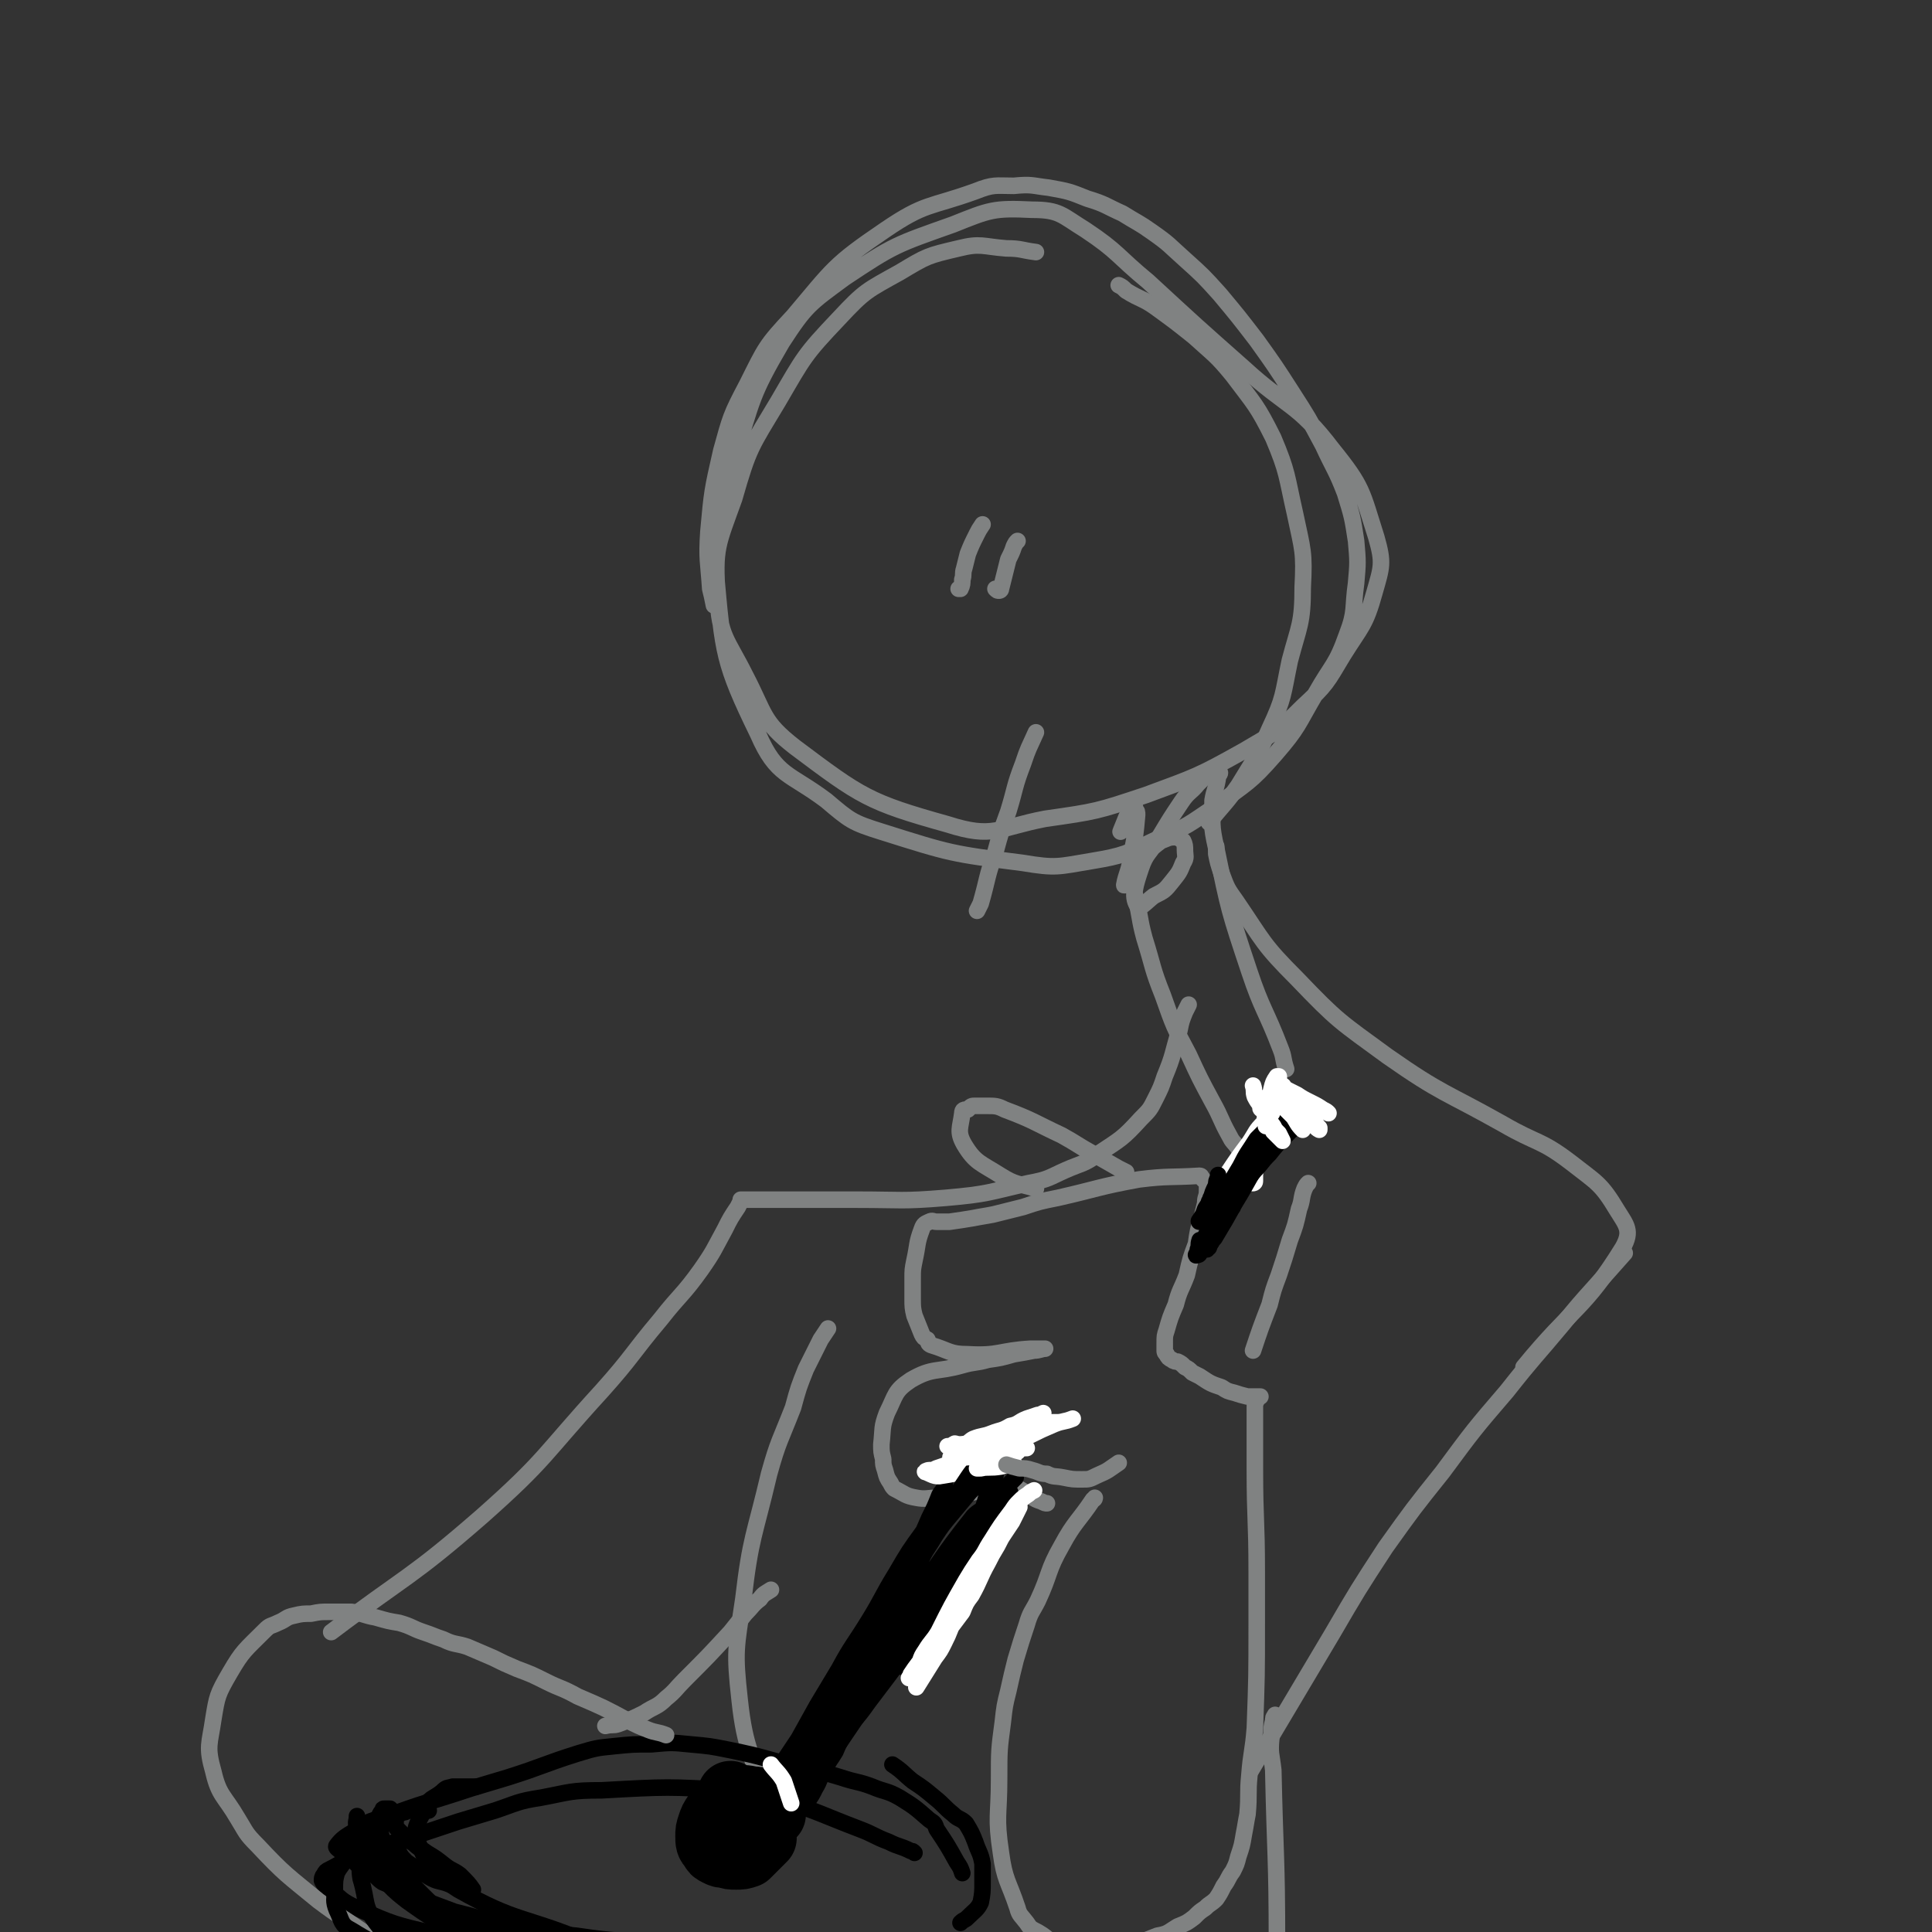 <svg viewBox='0 0 1050 1050' version='1.1' xmlns='http://www.w3.org/2000/svg' xmlns:xlink='http://www.w3.org/1999/xlink'><rect x="0" y="0" width="1050" height="1050" fill="#333333" stroke="none"/><g fill='none' stroke='#808282' stroke-width='9' stroke-linecap='round' stroke-linejoin='round'><path d='M563,137c0,0 0,0 0,0 -8,-1 -8,-2 -16,-2 -13,-1 -14,-3 -26,0 -17,4 -17,4 -32,13 -18,10 -19,10 -33,25 -19,20 -19,21 -33,45 -15,25 -16,25 -24,53 -9,25 -11,27 -9,53 1,22 5,23 15,43 11,21 9,25 27,39 36,27 40,30 83,42 25,8 27,2 53,-3 28,-4 28,-4 55,-13 27,-10 28,-10 53,-24 17,-10 18,-10 32,-24 13,-12 13,-13 22,-28 10,-16 12,-16 17,-34 4,-14 5,-16 1,-30 -8,-25 -7,-27 -24,-48 -19,-25 -24,-22 -48,-44 -26,-23 -26,-23 -52,-47 -17,-14 -16,-16 -34,-28 -13,-8 -14,-11 -29,-11 -21,-1 -23,0 -43,8 -31,11 -32,11 -59,29 -19,14 -21,15 -34,35 -17,29 -16,31 -26,63 -9,30 -12,31 -10,62 4,44 4,49 23,88 10,23 17,21 37,36 13,11 14,12 30,17 38,12 38,12 77,17 18,3 19,2 37,-1 18,-3 19,-4 36,-12 17,-7 17,-8 32,-18 17,-13 18,-12 32,-28 13,-15 12,-16 22,-33 9,-16 11,-15 17,-32 5,-13 3,-14 5,-28 1,-11 1,-12 0,-23 -2,-13 -2,-13 -6,-26 -5,-13 -6,-13 -12,-26 -8,-15 -8,-15 -17,-29 -9,-14 -9,-14 -19,-28 -10,-13 -10,-13 -20,-25 -9,-10 -9,-10 -19,-19 -9,-8 -8,-8 -18,-15 -7,-5 -8,-5 -16,-10 -9,-4 -9,-5 -19,-8 -10,-4 -10,-4 -21,-6 -9,-1 -9,-2 -19,-1 -10,0 -11,-1 -21,3 -25,9 -27,6 -49,21 -28,19 -28,21 -50,47 -15,16 -15,17 -25,37 -9,17 -9,18 -14,36 -5,22 -5,22 -7,44 -1,15 0,16 1,31 1,4 1,4 2,9 '/><path d='M608,155c0,0 0,0 0,0 0,0 0,0 0,0 2,1 2,1 4,3 8,5 9,4 16,9 11,8 11,8 21,16 11,10 12,10 21,21 12,16 13,16 22,34 8,19 7,20 12,42 4,19 5,20 4,39 0,20 -2,21 -7,40 -4,19 -3,20 -11,37 -7,16 -8,16 -17,31 -7,10 -8,10 -16,20 '/><path d='M663,420c0,0 0,0 0,0 0,0 0,0 0,0 0,0 0,0 0,0 0,1 -1,1 -1,2 -1,7 -2,7 -3,13 0,13 -1,13 2,26 7,34 7,34 18,67 7,21 9,21 17,42 2,5 1,5 3,11 '/><path d='M617,487c0,0 0,0 0,0 0,0 0,0 0,0 3,12 2,12 5,23 5,16 4,16 10,31 6,17 6,17 14,32 6,13 6,13 13,26 5,9 4,9 9,18 2,4 2,3 5,7 '/><path d='M653,424c0,0 0,0 0,0 -1,1 -1,1 -2,2 -4,5 -5,4 -9,10 -6,9 -6,9 -12,19 -5,9 -7,8 -10,17 -3,9 -5,15 -2,20 1,3 5,-2 9,-5 6,-3 6,-3 10,-8 4,-5 4,-5 6,-10 2,-3 1,-4 1,-7 0,-2 0,-3 -1,-5 -2,-1 -2,-2 -5,-2 -3,0 -4,1 -7,2 -4,3 -4,3 -8,7 -3,4 -3,4 -6,9 -2,2 -3,2 -4,5 -1,1 -2,4 -2,3 1,-6 3,-8 4,-17 2,-10 2,-10 3,-21 0,-2 0,-2 -1,-3 0,-2 -1,-3 -1,-2 -4,5 -4,7 -7,14 '/><path d='M661,460c0,0 0,0 0,0 0,0 0,0 0,0 0,2 0,2 0,4 1,5 1,5 3,11 3,8 3,8 8,15 15,22 14,23 33,42 22,23 23,23 49,42 30,21 31,19 63,37 19,11 20,8 37,21 14,11 16,11 25,26 5,8 8,11 3,20 -21,34 -27,32 -54,65 '/><path d='M646,546c0,0 0,0 0,0 0,0 0,0 0,0 -1,2 -1,2 -2,4 -2,5 -2,5 -3,10 -4,13 -3,13 -8,25 -2,6 -2,6 -5,12 -3,6 -3,6 -8,11 -10,11 -11,11 -23,19 -8,6 -9,5 -18,9 -9,4 -9,5 -20,7 -22,5 -22,6 -45,8 -24,2 -24,1 -48,1 -8,0 -8,0 -17,0 -11,0 -11,0 -22,0 -6,0 -6,0 -12,0 -2,0 -2,0 -4,0 -2,0 -2,0 -3,0 -2,0 -2,0 -4,0 -1,0 -1,0 -1,0 -1,0 0,0 0,0 -1,2 -1,2 -2,4 -4,6 -4,6 -7,12 -6,11 -6,12 -13,22 -10,14 -11,13 -22,27 -16,19 -15,20 -32,39 -32,35 -30,37 -65,68 -39,34 -41,32 -82,63 '/><path d='M883,681c0,0 0,0 0,0 0,0 0,0 0,0 0,0 0,0 0,0 -8,9 -8,9 -16,18 -9,10 -9,10 -18,21 -15,18 -15,17 -30,36 -18,21 -18,21 -35,44 -16,20 -16,20 -31,41 -15,23 -15,23 -29,47 -22,37 -22,37 -44,74 '/><path d='M683,761c0,0 0,0 0,0 0,0 0,0 0,0 0,0 0,0 0,0 0,0 0,0 0,0 0,0 0,0 0,0 -1,2 -1,2 -1,4 0,7 0,7 0,14 0,10 0,10 0,20 0,27 1,27 1,55 0,14 0,14 0,28 0,29 0,29 -1,57 -1,13 -2,13 -3,26 -1,10 0,10 -1,21 -1,5 -1,6 -2,11 -1,6 -1,6 -3,12 -1,4 -1,4 -3,8 -3,4 -2,4 -5,8 -2,4 -2,4 -4,7 -3,3 -3,2 -6,5 -3,2 -3,2 -6,5 -4,3 -4,3 -9,5 -5,3 -5,4 -11,5 -13,5 -13,6 -27,8 -12,1 -13,1 -24,-2 -8,-2 -7,-4 -14,-8 -4,-2 -4,-2 -6,-5 -3,-4 -4,-4 -5,-8 -5,-15 -7,-15 -9,-30 -3,-20 -1,-20 -1,-40 0,-16 0,-16 2,-31 1,-9 1,-9 3,-17 2,-9 2,-9 4,-17 3,-10 3,-10 6,-19 2,-7 3,-7 6,-13 7,-15 5,-16 13,-30 7,-13 9,-13 17,-25 1,0 1,-1 1,-1 '/><path d='M685,759c0,0 0,0 0,0 0,0 0,0 0,0 0,0 0,0 0,0 0,0 0,0 0,0 -1,0 -1,0 -3,0 -2,0 -2,0 -4,0 -4,-1 -4,-1 -7,-2 -4,-1 -4,-1 -7,-3 -6,-2 -6,-2 -12,-6 -2,-1 -2,-1 -4,-2 -2,-2 -2,-2 -4,-3 -2,-2 -2,-2 -4,-3 -1,0 -2,0 -3,-1 -2,-1 -2,-1 -3,-3 -1,-1 -1,-1 -1,-2 0,-2 0,-2 0,-4 0,-4 0,-4 1,-7 2,-7 2,-7 5,-14 2,-8 3,-8 6,-16 2,-9 2,-9 5,-17 1,-7 1,-7 3,-14 1,-4 1,-4 2,-8 0,-4 1,-3 1,-7 0,-1 0,-2 0,-3 0,-1 0,-1 -1,-2 -1,-1 -1,-1 -2,-2 0,0 0,-1 -1,-1 -16,1 -17,0 -33,2 -22,4 -22,5 -44,10 -10,2 -10,2 -19,5 -8,2 -8,2 -16,4 -5,1 -6,1 -11,2 -6,1 -6,1 -13,2 -3,0 -3,0 -7,0 -2,0 -2,-1 -4,0 -2,1 -3,1 -4,4 -3,8 -2,8 -4,17 -1,5 -1,5 -1,10 0,5 0,5 0,11 0,4 0,5 1,9 2,5 2,5 4,10 1,2 1,2 3,3 1,2 0,2 2,3 10,3 10,5 20,5 17,1 17,-2 34,-3 2,0 2,0 5,0 0,0 0,0 1,0 1,0 2,0 2,0 -2,0 -3,1 -6,1 -5,1 -5,1 -11,2 -7,2 -7,2 -14,3 -7,2 -7,1 -14,3 -14,4 -16,1 -28,8 -9,6 -8,8 -13,18 -3,8 -2,8 -3,17 0,4 0,4 1,8 0,3 0,3 1,6 1,4 1,4 3,7 1,2 1,2 2,3 6,3 6,4 12,5 5,1 6,0 12,0 7,-1 7,-1 14,-2 10,-2 10,-2 21,-4 3,0 3,-1 6,0 3,1 3,1 6,3 2,1 2,1 3,2 3,2 3,2 6,3 2,1 2,1 3,1 '/><path d='M612,637c0,0 0,0 0,0 0,0 0,0 0,0 0,0 0,0 0,0 0,0 0,0 0,0 0,0 0,0 0,0 0,0 0,0 0,0 -2,-1 -2,-1 -4,-2 -7,-4 -7,-4 -14,-8 -9,-5 -8,-5 -17,-10 -15,-7 -15,-8 -31,-14 -4,-2 -5,-2 -10,-2 -3,0 -3,0 -6,0 -2,0 -2,0 -4,2 -2,0 -3,0 -3,2 -1,8 -3,10 1,17 6,10 9,10 20,17 8,5 9,4 19,7 '/></g>
<g fill='none' stroke='#000000' stroke-width='9' stroke-linecap='round' stroke-linejoin='round'><path d='M518,814c0,0 0,0 0,0 0,0 0,0 0,0 0,0 0,0 0,0 0,0 0,0 0,0 -3,3 -3,2 -6,5 -5,6 -5,6 -10,13 -8,11 -8,11 -15,23 -8,13 -7,13 -15,26 -8,13 -9,13 -16,26 -6,10 -6,10 -12,20 -5,9 -5,9 -10,18 -4,6 -4,6 -8,12 -3,5 -2,5 -5,10 -1,2 -1,2 -2,4 -1,2 -1,2 -2,3 -1,1 -1,1 -1,2 0,0 0,0 0,1 0,1 0,1 0,2 0,0 0,-1 0,-1 0,0 0,0 0,0 0,0 0,0 0,0 0,0 0,0 0,0 0,0 0,0 1,1 1,1 1,1 1,1 1,1 1,1 2,2 1,1 1,1 3,1 0,0 0,0 1,0 1,0 1,0 1,0 2,-1 1,-2 3,-4 2,-3 2,-3 4,-7 13,-22 14,-22 26,-45 6,-11 5,-12 10,-24 10,-22 11,-22 21,-44 5,-10 5,-10 9,-19 4,-8 4,-8 7,-15 3,-6 3,-6 5,-11 1,-3 2,-3 3,-5 1,-3 0,-4 1,-6 1,-3 1,-3 3,-5 1,-1 2,-1 3,-2 '/><path d='M424,988c0,0 0,0 0,0 0,0 0,0 0,0 0,0 0,0 0,0 0,0 0,0 0,0 -3,0 -3,-1 -6,0 -2,0 -3,1 -5,2 -4,3 -5,3 -7,8 -2,1 0,2 0,4 0,1 -1,2 0,3 0,1 1,1 2,1 1,0 1,0 3,0 1,0 1,0 2,-1 2,-1 1,-1 2,-3 0,0 0,0 0,-1 0,-1 0,-1 -1,-2 -1,-1 -1,-1 -3,-2 0,-1 0,-1 -1,-1 '/></g>
<g fill='none' stroke='#FFFFFF' stroke-width='9' stroke-linecap='round' stroke-linejoin='round'><path d='M529,785c0,0 0,0 0,0 0,0 0,0 0,0 -2,0 -2,0 -4,0 -1,0 -1,0 -2,0 -1,0 -1,0 -2,0 -1,0 -3,-1 -2,0 1,1 2,3 6,4 4,1 4,0 8,0 0,0 0,0 0,0 -2,1 -2,0 -4,1 -4,1 -4,2 -8,3 -6,3 -6,3 -12,5 -2,1 -2,1 -4,1 -1,0 -3,1 -2,1 3,1 5,3 9,2 13,-2 13,-3 26,-8 4,-2 4,-2 8,-5 '/></g>
<g fill='none' stroke='#000000' stroke-width='9' stroke-linecap='round' stroke-linejoin='round'><path d='M549,811c0,0 0,0 0,0 0,0 0,0 0,0 0,0 0,0 0,0 -1,1 -1,1 -1,1 -3,3 -3,3 -5,6 -5,7 -5,8 -10,15 -3,5 -3,5 -7,11 -3,5 -3,6 -7,11 -9,13 -9,13 -18,26 -5,6 -6,6 -11,13 -11,15 -11,14 -21,30 -5,6 -4,7 -8,14 -4,7 -4,7 -7,14 -3,5 -3,4 -6,10 -3,5 -2,5 -5,10 -2,4 -2,4 -5,8 -1,1 -1,1 -2,3 '/></g>
<g fill='none' stroke='#808282' stroke-width='9' stroke-linecap='round' stroke-linejoin='round'><path d='M450,722c0,0 0,0 0,0 0,0 0,0 0,0 0,0 0,0 0,0 -2,3 -2,3 -4,6 -4,8 -4,8 -8,16 -4,10 -4,10 -7,21 -7,18 -8,18 -13,36 -8,34 -10,34 -14,68 -4,27 -5,28 -2,55 3,28 7,28 14,56 '/><path d='M693,932c0,0 0,0 0,0 0,0 0,0 0,0 0,0 0,0 0,0 -1,2 -1,1 -1,3 -1,4 -1,4 -1,9 -1,9 0,9 1,18 1,47 2,47 2,94 0,6 -1,6 -2,11 '/></g>
<g fill='none' stroke='#000000' stroke-width='9' stroke-linecap='round' stroke-linejoin='round'><path d='M497,1007c0,0 0,0 0,0 0,0 0,0 0,0 0,0 0,0 0,0 0,0 0,0 0,0 -1,-1 -1,-1 -2,-1 -6,-3 -6,-2 -12,-5 -8,-3 -8,-4 -16,-7 -21,-8 -21,-9 -43,-16 -13,-3 -13,-4 -26,-5 -35,-2 -35,-2 -71,0 -17,0 -17,1 -33,4 -13,2 -13,3 -25,7 -10,3 -10,3 -20,6 -12,4 -12,4 -24,8 -15,5 -16,4 -31,10 -7,3 -7,4 -15,8 -2,1 -2,1 -3,3 -1,1 -1,2 -1,3 1,2 1,2 3,4 8,6 7,7 16,11 20,9 21,9 42,14 21,5 21,4 42,7 14,1 14,1 28,2 13,0 13,-1 26,-1 10,0 10,0 19,0 9,0 9,0 18,0 7,0 7,0 14,0 4,0 4,0 8,0 2,0 2,0 4,0 0,0 1,0 1,0 -3,0 -3,0 -6,0 -10,-2 -10,-2 -19,-3 -16,-1 -16,0 -31,-1 -13,-1 -13,-1 -27,-3 -12,-1 -12,-1 -23,-3 -7,-1 -7,-1 -14,-3 -7,-1 -7,-1 -14,-3 -7,-2 -7,-2 -15,-4 -8,-3 -8,-3 -16,-6 -7,-3 -7,-3 -14,-6 -4,-2 -4,-2 -9,-4 -3,-2 -3,-3 -6,-5 -3,-1 -3,-1 -5,-3 -2,-2 -3,-1 -4,-3 -2,-1 -1,-2 -3,-3 -1,-1 -1,-1 -3,-1 -1,-1 -1,-1 -2,-2 -1,-1 -3,-2 -2,-3 3,-4 5,-5 10,-8 7,-5 7,-5 15,-7 24,-9 24,-8 48,-16 10,-3 10,-3 20,-6 19,-6 19,-7 38,-13 10,-3 10,-3 20,-4 10,-1 10,-1 20,-1 11,-1 11,-1 21,0 11,1 11,1 21,3 20,4 20,5 40,10 11,2 11,2 21,5 9,3 9,2 17,5 7,3 8,2 15,6 8,5 8,5 16,12 3,2 3,2 4,5 6,9 6,9 11,18 2,3 2,3 3,6 '/><path d='M688,609c0,0 0,0 0,0 0,0 0,0 0,0 0,0 0,0 0,0 0,0 0,0 0,0 0,0 0,0 0,0 -1,2 -1,2 -2,3 -3,4 -3,4 -5,7 -2,4 -1,4 -3,8 -2,3 -2,3 -5,6 -3,4 -3,4 -6,8 '/></g>
<g fill='none' stroke='#808282' stroke-width='9' stroke-linecap='round' stroke-linejoin='round'><path d='M419,864c0,0 0,0 0,0 0,0 0,0 0,0 0,0 0,0 0,0 -3,2 -4,2 -6,5 -4,3 -4,4 -8,8 -4,5 -4,5 -8,10 -12,13 -12,13 -25,26 -5,5 -5,6 -10,10 -5,5 -6,4 -12,8 -6,3 -6,3 -14,6 -3,1 -3,0 -7,1 '/><path d='M362,943c0,0 0,0 0,0 0,0 0,0 0,0 0,0 0,0 0,0 0,0 0,0 0,0 -5,-2 -5,-1 -10,-3 -5,-2 -5,-2 -11,-5 -13,-7 -13,-7 -27,-13 -9,-5 -9,-4 -17,-8 -8,-4 -8,-4 -16,-7 -7,-3 -7,-3 -13,-6 -7,-3 -7,-3 -14,-6 -6,-2 -7,-1 -13,-4 -6,-2 -5,-2 -11,-4 -6,-2 -6,-3 -13,-5 -6,-1 -6,-1 -13,-3 -6,-1 -6,-2 -13,-3 -6,0 -6,0 -12,0 -5,0 -5,0 -10,1 -4,0 -5,0 -9,1 -5,1 -4,2 -9,4 -4,2 -4,1 -7,4 -11,11 -12,11 -19,23 -7,12 -7,13 -9,25 -2,14 -4,15 0,29 3,13 6,13 13,25 5,8 4,8 11,15 15,16 16,16 33,30 12,9 13,9 26,18 14,9 14,9 29,18 '/></g>
<g fill='none' stroke='#000000' stroke-width='9' stroke-linecap='round' stroke-linejoin='round'><path d='M259,971c0,0 0,0 0,0 0,0 0,0 0,0 0,0 0,0 0,0 0,0 0,0 0,0 -2,0 -2,0 -4,0 -2,0 -2,0 -5,0 -2,0 -2,0 -4,0 -3,1 -3,0 -6,3 -5,4 -7,3 -9,9 -4,8 -7,11 -4,18 6,14 8,17 22,26 32,18 35,14 69,28 '/><path d='M217,1000c0,0 0,0 0,0 0,0 0,0 0,0 0,0 0,0 0,0 0,0 0,0 0,0 -1,2 -2,2 -1,4 1,4 2,5 5,8 6,4 6,4 12,8 5,3 6,2 11,4 6,2 6,2 12,3 0,0 1,0 1,0 -2,-3 -3,-4 -7,-8 -4,-3 -4,-2 -8,-5 -5,-4 -5,-4 -10,-7 -4,-3 -4,-2 -7,-5 -3,-2 -3,-2 -5,-4 -1,-1 -1,-1 -1,-1 -2,-2 -2,-2 -3,-3 -1,-1 -1,-1 -1,-2 0,-1 0,-1 0,-1 0,-1 0,-1 0,-2 0,-1 0,-1 0,-1 -1,-2 0,-2 -1,-3 -1,-1 -1,-1 -2,-2 0,0 0,0 -1,0 -1,0 -1,0 -2,0 -1,0 -1,0 -1,1 -1,1 -1,1 -2,3 0,4 0,5 1,10 3,9 1,11 8,18 25,25 25,27 55,46 9,7 11,3 23,5 '/><path d='M200,1001c0,0 0,0 0,0 0,0 0,0 0,0 0,0 0,0 0,0 0,0 0,0 0,0 -1,2 -2,2 -1,4 2,6 2,6 6,12 7,8 7,9 16,16 14,10 14,10 31,17 15,6 16,5 32,8 9,2 10,0 19,1 '/><path d='M194,987c0,0 0,0 0,0 0,0 0,0 0,0 0,0 0,0 0,0 0,3 -1,3 0,6 4,8 4,9 10,16 11,12 11,13 24,22 22,13 22,13 46,21 18,6 18,4 37,7 5,0 5,-1 10,-1 '/><path d='M204,989c0,0 0,0 0,0 0,0 0,0 0,0 0,0 0,0 0,0 0,0 0,0 0,0 -2,2 -2,1 -4,4 -1,3 -1,3 -2,7 -1,4 -2,4 -2,9 0,6 -1,6 0,12 4,13 1,15 10,26 12,16 13,19 32,27 24,11 27,6 55,10 4,1 4,0 9,-1 '/><path d='M233,984c0,0 0,0 0,0 0,0 0,0 0,0 -2,0 -2,0 -5,0 -1,0 -1,0 -3,0 -1,0 -1,0 -3,0 -1,0 -1,1 -3,1 -2,1 -2,1 -5,2 -2,1 -2,2 -5,4 -4,2 -4,2 -8,5 -4,3 -4,3 -7,7 -3,4 -3,4 -6,7 -2,4 -3,4 -5,8 -1,4 -1,4 -1,9 0,5 -1,6 1,11 3,6 2,8 8,11 21,13 23,11 46,21 '/><path d='M485,959c0,0 0,0 0,0 0,0 0,0 0,0 0,0 0,0 0,0 6,4 6,5 11,9 6,4 6,4 12,9 5,4 5,5 10,9 3,3 4,2 7,5 3,5 3,5 5,10 2,6 3,6 4,12 0,5 0,5 0,10 0,5 0,6 -1,11 -2,4 -3,4 -7,8 -2,2 -2,1 -4,3 '/></g>
<g fill='none' stroke='#FFFFFF' stroke-width='9' stroke-linecap='round' stroke-linejoin='round'><path d='M693,604c0,0 0,0 0,0 0,0 0,0 0,0 -3,3 -3,3 -6,6 -5,5 -4,5 -8,11 -6,8 -6,8 -12,17 -2,3 -2,4 -3,6 0,1 1,-1 1,-1 3,-3 3,-2 5,-5 4,-5 4,-5 8,-12 5,-8 5,-8 9,-16 4,-9 5,-10 8,-19 0,-2 0,-2 0,-5 0,0 0,0 0,-1 0,0 -1,0 -1,0 -2,3 -2,3 -3,7 -2,9 -2,9 -4,18 -3,14 -3,14 -5,28 0,2 0,2 0,4 0,1 -1,1 -1,1 0,0 0,-1 0,-1 2,-7 1,-7 4,-13 3,-10 4,-10 7,-20 1,-5 1,-5 2,-11 0,-4 0,-4 0,-7 0,-1 0,-1 0,-2 0,0 0,0 0,0 0,3 0,3 1,7 0,1 0,1 0,2 '/></g>
<g fill='none' stroke='#808282' stroke-width='9' stroke-linecap='round' stroke-linejoin='round'><path d='M711,643c0,0 0,0 0,0 -1,1 -1,1 -2,3 -2,5 -1,6 -3,11 -2,9 -2,9 -5,17 -3,10 -3,10 -6,19 -3,8 -3,8 -5,16 -5,13 -5,13 -9,25 '/></g>
<g fill='none' stroke='#000000' stroke-width='9' stroke-linecap='round' stroke-linejoin='round'><path d='M541,802c0,0 0,0 0,0 0,0 0,0 0,0 -2,0 -2,0 -3,0 -3,1 -3,1 -5,3 -3,3 -3,3 -6,6 -5,6 -5,6 -10,12 -5,6 -5,6 -9,12 -4,7 -5,7 -8,14 -4,8 -4,9 -7,18 -1,1 -1,1 -1,3 0,0 0,0 0,0 3,-1 3,-1 6,-2 6,-5 7,-5 13,-10 7,-7 6,-7 13,-15 5,-7 5,-7 10,-15 3,-4 3,-4 6,-8 2,-4 2,-4 3,-8 0,0 0,-1 0,-1 -1,0 -1,1 -2,2 -3,5 -3,5 -6,11 -4,8 -4,8 -9,17 -7,16 -7,16 -15,32 -1,3 -1,3 -3,6 0,2 -1,3 -1,3 0,0 2,-1 3,-2 10,-16 11,-15 20,-32 5,-8 4,-9 7,-17 2,-6 2,-6 4,-12 1,-3 1,-3 1,-6 1,0 0,-1 0,-1 0,0 -1,-1 -1,0 -5,5 -4,6 -8,12 -7,10 -7,10 -13,20 -7,13 -7,13 -13,25 -5,9 -5,9 -8,18 -3,6 -3,6 -6,13 0,2 0,2 -1,4 -1,1 -2,2 -1,2 0,-1 0,-1 1,-2 5,-5 5,-5 9,-11 9,-12 10,-12 17,-25 10,-18 9,-18 18,-37 1,-4 1,-4 2,-7 1,-2 2,-3 1,-4 0,-1 -1,-1 -2,-1 -4,2 -5,2 -8,5 -19,24 -18,25 -36,50 -9,13 -8,13 -16,27 -5,9 -5,9 -10,18 -4,6 -4,6 -7,11 -1,3 -3,7 -2,6 6,-5 9,-9 16,-19 26,-38 27,-37 51,-77 8,-14 7,-14 12,-29 3,-10 3,-12 3,-20 0,-2 -2,0 -3,1 -6,5 -7,5 -11,11 -12,18 -12,18 -23,37 -11,19 -11,19 -21,38 -8,15 -8,15 -16,30 -5,12 -5,12 -11,23 -4,9 -4,9 -8,17 0,1 0,1 0,3 0,0 0,0 0,0 4,-3 4,-3 8,-7 9,-9 10,-9 17,-19 19,-25 19,-25 37,-51 3,-5 3,-6 6,-12 1,-2 2,-3 2,-5 0,-2 -2,-2 -3,-2 -7,5 -7,6 -13,13 -12,13 -12,13 -23,27 -11,14 -12,14 -22,28 -9,11 -9,12 -17,24 -4,5 -3,5 -7,10 -3,4 -3,4 -6,7 0,0 0,0 0,-1 2,-4 3,-4 5,-8 10,-15 10,-15 20,-31 3,-5 3,-5 7,-11 '/><path d='M552,803c0,0 0,0 0,0 0,0 0,0 0,0 -1,1 -1,1 -1,1 -4,4 -4,4 -8,8 -7,8 -7,8 -14,15 -11,13 -10,13 -21,27 -11,14 -11,14 -22,28 -9,10 -9,10 -18,20 -7,8 -7,8 -13,16 -3,4 -3,4 -6,8 -1,1 -1,1 -3,3 -1,1 -1,1 -1,1 1,0 2,-1 3,-2 20,-19 21,-18 40,-39 19,-21 18,-22 35,-44 3,-4 2,-4 5,-8 1,-2 1,-2 2,-3 0,0 0,0 0,0 -3,3 -3,3 -6,6 -8,11 -8,11 -16,21 -11,16 -10,17 -21,33 -15,24 -15,24 -30,48 -4,6 -4,6 -8,12 -2,3 -2,3 -4,5 -1,2 -1,2 -1,3 0,0 0,1 0,1 1,-1 1,-1 2,-2 7,-9 7,-9 13,-18 10,-15 11,-15 19,-31 7,-11 7,-11 12,-23 2,-7 2,-7 4,-13 0,-2 1,-4 0,-5 -1,-1 -2,1 -3,2 -5,6 -5,6 -9,13 -9,15 -9,15 -18,30 -7,13 -7,13 -14,26 -4,8 -4,8 -8,17 -3,6 -3,6 -6,12 -1,2 -1,2 -2,4 0,0 -1,0 -1,0 1,-1 1,-1 2,-3 1,-1 1,-1 2,-3 '/><path d='M498,857c0,0 0,0 0,0 -2,3 -2,2 -4,5 -6,9 -6,9 -12,18 -6,9 -7,9 -12,17 -7,10 -6,11 -13,21 -5,7 -5,7 -10,15 -4,5 -4,5 -7,11 -4,5 -4,5 -7,10 0,0 0,0 0,0 3,-2 4,-2 6,-4 5,-3 5,-4 9,-8 3,-3 3,-4 6,-7 2,-3 2,-3 3,-5 1,-1 1,-2 1,-3 0,0 -1,0 -1,0 -2,2 -3,2 -4,4 -6,8 -6,9 -11,17 -6,8 -6,8 -11,15 -3,5 -3,5 -5,9 -2,3 -2,3 -4,6 0,1 0,1 -1,1 '/><path d='M431,972c0,0 0,0 0,0 0,0 0,0 0,0 -2,1 -2,0 -3,1 -2,1 -2,1 -3,2 -1,0 -2,0 -2,1 -1,1 -1,2 -1,3 0,1 0,1 0,2 0,1 0,1 0,2 0,0 0,1 0,1 -1,-1 -1,-2 -3,-3 -1,-1 0,-1 -1,-1 -2,-1 -2,0 -4,0 -3,1 -3,0 -6,2 -2,1 -2,1 -4,3 -3,3 -3,3 -4,7 -3,7 -3,7 -3,15 0,2 0,2 2,4 0,2 0,2 2,3 2,1 2,1 4,1 2,-1 3,-1 4,-3 2,-3 3,-4 4,-8 1,-2 0,-2 0,-4 0,-2 -1,-2 -2,-4 0,-1 -1,-1 -1,-1 -1,-1 -1,-1 -2,-2 -1,0 -1,0 -2,0 -1,0 -1,0 -2,0 0,0 -1,0 -1,0 0,0 1,0 1,0 4,-1 4,-1 7,-3 1,-1 2,0 2,-1 1,-2 2,-2 1,-3 -1,-2 -1,-2 -3,-2 -1,0 -1,0 -3,1 -1,0 -1,0 -3,1 -1,2 -1,2 -3,4 -1,3 -1,3 -1,6 0,2 0,2 1,3 1,2 1,3 3,3 5,1 6,1 10,0 6,-1 6,-1 11,-3 '/><path d='M414,973c0,0 0,0 0,0 0,0 0,0 0,0 -1,1 -1,1 -1,2 -2,2 -2,2 -3,4 -1,2 -1,3 0,4 3,2 3,2 7,3 3,1 3,1 6,1 2,0 2,0 5,0 1,-1 1,-1 2,-2 0,-1 0,-2 -1,-3 -2,-2 -2,-2 -5,-3 -2,0 -3,0 -5,0 -4,0 -4,0 -7,1 -3,0 -3,0 -5,1 -2,1 -3,0 -4,2 -2,1 -2,2 -2,4 0,2 -1,2 0,4 1,3 1,3 3,5 1,1 1,2 3,2 4,2 4,3 7,2 4,-1 4,-2 7,-5 1,-1 1,-2 1,-4 0,-2 0,-3 -1,-5 -1,-2 0,-3 -2,-4 -6,-4 -7,-3 -13,-5 -3,-1 -3,0 -6,0 -2,0 -2,0 -4,1 -2,1 -2,1 -3,2 -1,3 -1,4 -1,7 0,3 1,4 3,7 2,3 2,3 5,6 2,2 3,2 6,4 3,1 3,1 6,1 2,0 3,0 5,-1 1,-1 1,-2 2,-3 0,-2 0,-2 0,-4 0,-3 0,-3 -1,-5 0,-1 0,-1 -1,-3 -1,-1 0,-2 -2,-3 -2,-1 -2,-1 -5,-2 -1,-1 -1,-1 -2,-1 0,0 0,0 -1,0 0,0 0,0 0,0 '/><path d='M424,968c0,0 0,0 0,0 0,0 0,0 0,0 0,0 0,0 0,0 -4,2 -3,2 -7,4 -4,1 -4,1 -7,3 -3,1 -3,1 -6,2 -3,3 -6,3 -7,6 0,2 2,3 4,4 5,2 5,2 10,2 9,0 9,-1 17,-3 1,0 1,-1 2,-1 0,-1 0,-1 0,-2 0,-1 0,-2 -1,-3 -2,-2 -3,-1 -5,-3 -4,-1 -4,-2 -8,-3 -3,0 -3,0 -7,0 -3,0 -3,0 -6,1 -2,1 -2,1 -3,2 -2,2 -3,2 -3,4 -1,4 -1,4 0,8 0,3 1,4 3,6 3,3 3,3 6,4 4,2 5,3 9,3 4,0 4,0 8,-1 2,-1 1,-1 3,-3 0,0 0,0 0,0 '/></g>
<g fill='none' stroke='#000000' stroke-width='36' stroke-linecap='round' stroke-linejoin='round'><path d='M397,975c0,0 0,0 0,0 0,0 0,0 0,0 0,0 0,0 0,0 0,0 0,0 0,0 0,1 0,1 0,3 0,2 0,2 0,5 0,1 0,2 2,3 1,2 1,2 3,3 3,1 4,1 7,1 3,0 3,0 6,-1 2,0 2,-1 3,-1 1,-1 1,-1 2,-2 0,0 0,-1 0,-1 0,-1 0,-1 -1,-2 -1,-1 -1,-1 -2,-2 -4,-2 -4,-3 -8,-3 -5,-1 -5,-1 -10,0 -3,1 -3,1 -5,3 -2,2 -3,2 -5,5 -2,3 -2,3 -3,6 -1,3 -1,3 -1,6 0,3 0,4 2,6 1,2 1,2 3,3 2,1 2,1 4,1 3,1 3,1 6,1 3,0 3,0 6,-1 2,-2 2,-2 4,-4 3,-3 3,-3 5,-5 '/></g>
<g fill='none' stroke='#000000' stroke-width='9' stroke-linecap='round' stroke-linejoin='round'><path d='M676,636c0,0 0,0 0,0 0,0 0,0 0,0 0,0 0,0 0,0 -1,2 -1,2 -3,3 -3,5 -3,5 -7,9 -3,4 -3,4 -6,7 -1,3 -1,3 -3,5 -1,1 -1,1 -2,2 -1,1 -1,1 -2,2 -1,0 -1,0 -1,0 -1,0 0,-1 0,-1 2,-3 2,-3 3,-6 2,-3 2,-3 3,-6 2,-2 2,-2 3,-4 0,-2 1,-1 1,-3 0,-1 0,-1 0,-3 0,0 0,0 0,-1 0,-1 0,-1 0,-1 0,-1 0,0 0,1 -1,2 -1,2 -1,4 -2,4 -2,4 -3,8 -1,1 -1,1 -1,2 0,0 0,0 0,0 1,-1 1,-1 1,-1 '/><path d='M718,603c0,0 0,0 0,0 0,0 0,0 0,0 -1,0 -1,0 -2,1 -2,1 -2,1 -5,2 -3,3 -3,2 -6,5 -3,3 -3,3 -7,7 -4,4 -4,4 -8,9 -5,5 -4,5 -8,9 -5,6 -5,6 -9,11 -3,3 -3,3 -6,6 -1,1 -1,1 -2,2 -1,1 -1,1 -2,2 0,0 -1,0 -1,0 0,0 0,0 1,-1 1,-1 1,-2 2,-3 4,-5 4,-5 8,-10 '/><path d='M700,611c0,0 0,0 0,0 0,0 0,0 0,0 -1,1 -1,1 -3,2 -2,2 -2,1 -4,4 -4,5 -3,6 -7,12 -8,12 -7,12 -15,25 -5,9 -5,9 -11,19 -2,2 -2,2 -3,5 -1,0 -1,0 -1,1 -1,0 0,-1 0,-1 2,-2 2,-2 3,-4 5,-9 5,-9 11,-18 0,0 0,0 0,0 '/><path d='M705,597c0,0 0,0 0,0 0,0 0,0 0,0 -4,5 -4,5 -8,10 -5,8 -4,8 -9,16 -11,18 -11,18 -22,36 -4,7 -4,7 -8,13 -1,3 -1,2 -3,5 -1,2 -1,2 -3,4 0,0 0,1 -1,1 0,0 0,0 0,0 1,-3 1,-3 3,-5 3,-5 4,-5 7,-10 3,-5 3,-5 6,-11 '/><path d='M687,615c0,0 0,0 0,0 0,0 0,0 0,0 -2,2 -2,2 -4,4 -5,8 -5,7 -9,15 -6,10 -6,10 -11,20 -4,8 -3,8 -7,16 -2,4 -2,4 -4,8 -1,2 -2,4 -2,4 0,1 1,-1 1,-3 1,-2 0,-2 1,-5 '/></g>
<g fill='none' stroke='#FFFFFF' stroke-width='9' stroke-linecap='round' stroke-linejoin='round'><path d='M722,605c0,0 0,0 0,0 0,0 0,0 0,0 0,0 0,0 0,0 0,0 0,0 0,0 0,0 0,0 0,0 0,0 0,0 0,0 0,0 0,0 0,0 -1,-1 -1,-1 -3,-2 -3,-2 -3,-2 -7,-4 -4,-2 -4,-2 -7,-4 -2,-1 -2,-1 -4,-2 -2,-1 -2,-1 -3,-2 -1,0 0,-1 -1,-1 -1,0 -1,0 -2,0 0,0 0,0 0,0 2,3 2,3 4,5 4,5 4,4 9,9 2,2 2,2 5,5 1,1 2,1 3,3 1,1 1,1 1,1 0,1 0,1 0,1 -2,-1 -2,-2 -4,-4 -4,-2 -4,-2 -8,-5 -3,-2 -3,-2 -6,-4 -2,-1 -2,-1 -3,-2 -2,-1 -3,-2 -3,-2 0,0 2,2 3,3 4,4 4,4 7,7 2,3 2,4 5,7 0,0 0,0 0,0 '/><path d='M681,590c0,0 0,0 0,0 0,0 0,0 0,0 0,0 0,0 0,0 0,0 0,0 0,0 1,3 0,3 1,6 2,4 3,4 5,8 2,4 2,4 5,8 1,2 1,2 3,4 1,2 1,2 2,4 0,0 0,0 0,0 -1,-1 -1,-1 -2,-2 -1,-1 -1,-1 -3,-3 -1,-2 -1,-2 -2,-5 -1,-2 -1,-2 -2,-5 -1,-1 -1,-1 -2,-2 0,0 -1,0 -1,-1 0,0 0,-1 0,-1 0,0 1,0 1,0 1,1 1,1 2,2 1,0 1,0 2,1 1,1 1,2 1,1 1,0 0,-1 -1,-2 -1,-2 -1,-2 -3,-4 0,-1 -1,-1 -1,-1 -1,-1 -1,-2 -1,-1 -1,0 0,1 0,2 1,2 2,2 2,5 1,4 1,4 1,8 '/><path d='M549,776c0,0 0,0 0,0 0,0 0,0 0,0 0,0 0,0 0,0 0,0 0,0 0,0 0,0 0,0 0,0 0,0 0,0 0,0 0,0 0,0 0,0 0,0 0,0 0,0 4,0 4,0 9,0 2,0 2,0 4,0 1,0 1,0 2,0 0,0 0,0 0,0 -12,3 -12,3 -25,5 -4,1 -4,1 -7,3 -3,0 -3,1 -5,1 -1,0 -1,0 -2,0 0,0 -2,0 -1,0 4,1 5,2 10,2 7,1 7,1 14,0 5,-1 4,-2 9,-5 0,0 0,0 0,0 '/><path d='M567,768c0,0 0,0 0,0 0,0 0,0 0,0 0,0 0,0 0,0 -2,1 -2,1 -3,1 -3,1 -3,1 -6,2 -5,2 -4,3 -9,4 -5,3 -5,2 -10,4 -5,2 -5,1 -10,3 -2,1 -2,2 -5,3 -2,1 -2,1 -5,1 -1,0 -1,0 -2,0 -1,0 -1,0 -2,0 0,0 0,0 0,0 2,1 2,1 5,2 5,1 5,1 10,1 5,1 5,0 9,0 4,0 4,0 7,0 2,0 2,0 5,0 1,0 2,0 2,0 -1,0 -2,0 -3,1 -3,1 -3,1 -5,2 -3,1 -3,1 -6,3 -2,1 -2,1 -4,2 -1,1 -1,1 -3,1 0,0 -1,0 -1,0 0,0 1,0 1,0 6,-1 6,0 12,-1 3,-1 3,-1 7,-2 '/><path d='M558,787c0,0 0,0 0,0 0,0 0,0 0,0 0,0 0,0 0,0 0,0 0,0 0,0 0,0 0,0 0,0 0,0 0,0 0,0 -4,0 -4,0 -9,1 -5,1 -5,1 -10,1 -5,1 -5,1 -9,2 -3,0 -2,1 -5,1 -2,0 -3,0 -5,0 -1,0 -1,0 -3,0 0,0 -1,0 0,0 1,0 1,0 3,0 5,0 6,0 11,-1 5,-2 5,-2 11,-4 4,-2 4,-1 9,-3 4,-2 3,-2 7,-4 4,-2 4,-2 8,-4 3,-2 3,-2 6,-3 1,0 2,0 3,0 '/><path d='M516,786c0,0 0,0 0,0 0,0 0,0 0,0 8,0 8,1 16,0 8,-1 8,-1 15,-2 6,-2 6,-2 13,-4 6,-3 6,-3 13,-6 5,-2 5,-1 10,-3 '/><path d='M562,810c0,0 0,0 0,0 0,0 0,0 0,0 0,0 0,0 0,0 0,0 0,0 0,0 0,0 0,0 0,0 -2,1 -2,1 -3,2 -3,2 -3,2 -5,4 -2,2 -2,2 -4,5 -6,8 -6,8 -11,16 -4,6 -3,6 -7,11 -4,6 -4,6 -7,11 -8,14 -8,14 -15,28 -3,5 -4,5 -7,10 -2,3 -2,3 -3,6 -3,4 -3,4 -5,7 0,1 0,1 -1,2 '/><path d='M554,819c0,0 0,0 0,0 0,0 0,0 0,0 0,0 0,0 0,0 0,0 0,0 0,0 -2,4 -2,4 -4,8 -2,3 -2,3 -4,6 -2,3 -2,3 -4,7 -3,5 -3,5 -5,9 -5,9 -4,9 -9,18 -3,4 -3,4 -5,9 -3,4 -3,4 -6,8 -2,5 -2,5 -4,9 -2,4 -2,4 -5,8 -5,8 -5,8 -10,16 '/></g>
<g fill='none' stroke='#808282' stroke-width='9' stroke-linecap='round' stroke-linejoin='round'><path d='M547,796c0,0 0,0 0,0 0,0 0,0 0,0 0,0 0,0 0,0 0,0 0,0 0,0 0,0 0,0 0,0 3,1 3,1 7,2 3,0 4,0 7,1 4,1 4,2 8,2 4,2 4,1 9,2 5,1 5,1 10,1 4,0 4,0 8,-2 7,-3 6,-3 12,-7 '/><path d='M563,398c0,0 0,0 0,0 0,0 0,0 0,0 -4,9 -4,8 -7,17 -5,13 -4,13 -8,26 -4,11 -4,11 -7,22 -5,14 -4,14 -8,28 -1,2 -1,2 -2,4 0,0 0,0 0,0 '/><path d='M553,294c0,0 0,0 0,0 0,0 0,0 0,0 -1,1 -1,1 -2,3 -1,3 -1,3 -3,7 -1,4 -1,4 -2,8 -1,4 -1,4 -2,8 0,1 -1,1 -1,1 -1,0 -1,0 -2,-1 0,0 0,0 0,0 '/><path d='M534,285c0,0 0,0 0,0 0,0 0,0 0,0 -2,3 -2,3 -3,5 -3,6 -3,6 -5,11 -1,4 -1,4 -2,8 -1,3 0,3 -1,6 0,2 0,3 -1,5 0,0 -1,0 -1,0 '/></g>
<g fill='none' stroke='#FFFFFF' stroke-width='9' stroke-linecap='round' stroke-linejoin='round'><path d='M419,959c0,0 0,0 0,0 0,0 0,0 0,0 0,0 0,0 0,0 0,0 0,0 0,0 0,0 0,0 0,0 0,0 0,0 0,0 0,0 0,0 0,0 0,0 0,0 0,0 0,0 0,0 0,0 0,0 0,0 0,0 0,0 0,0 0,0 0,0 0,0 0,0 3,4 4,4 7,9 1,3 1,3 2,6 1,3 1,3 2,6 '/></g>
</svg>